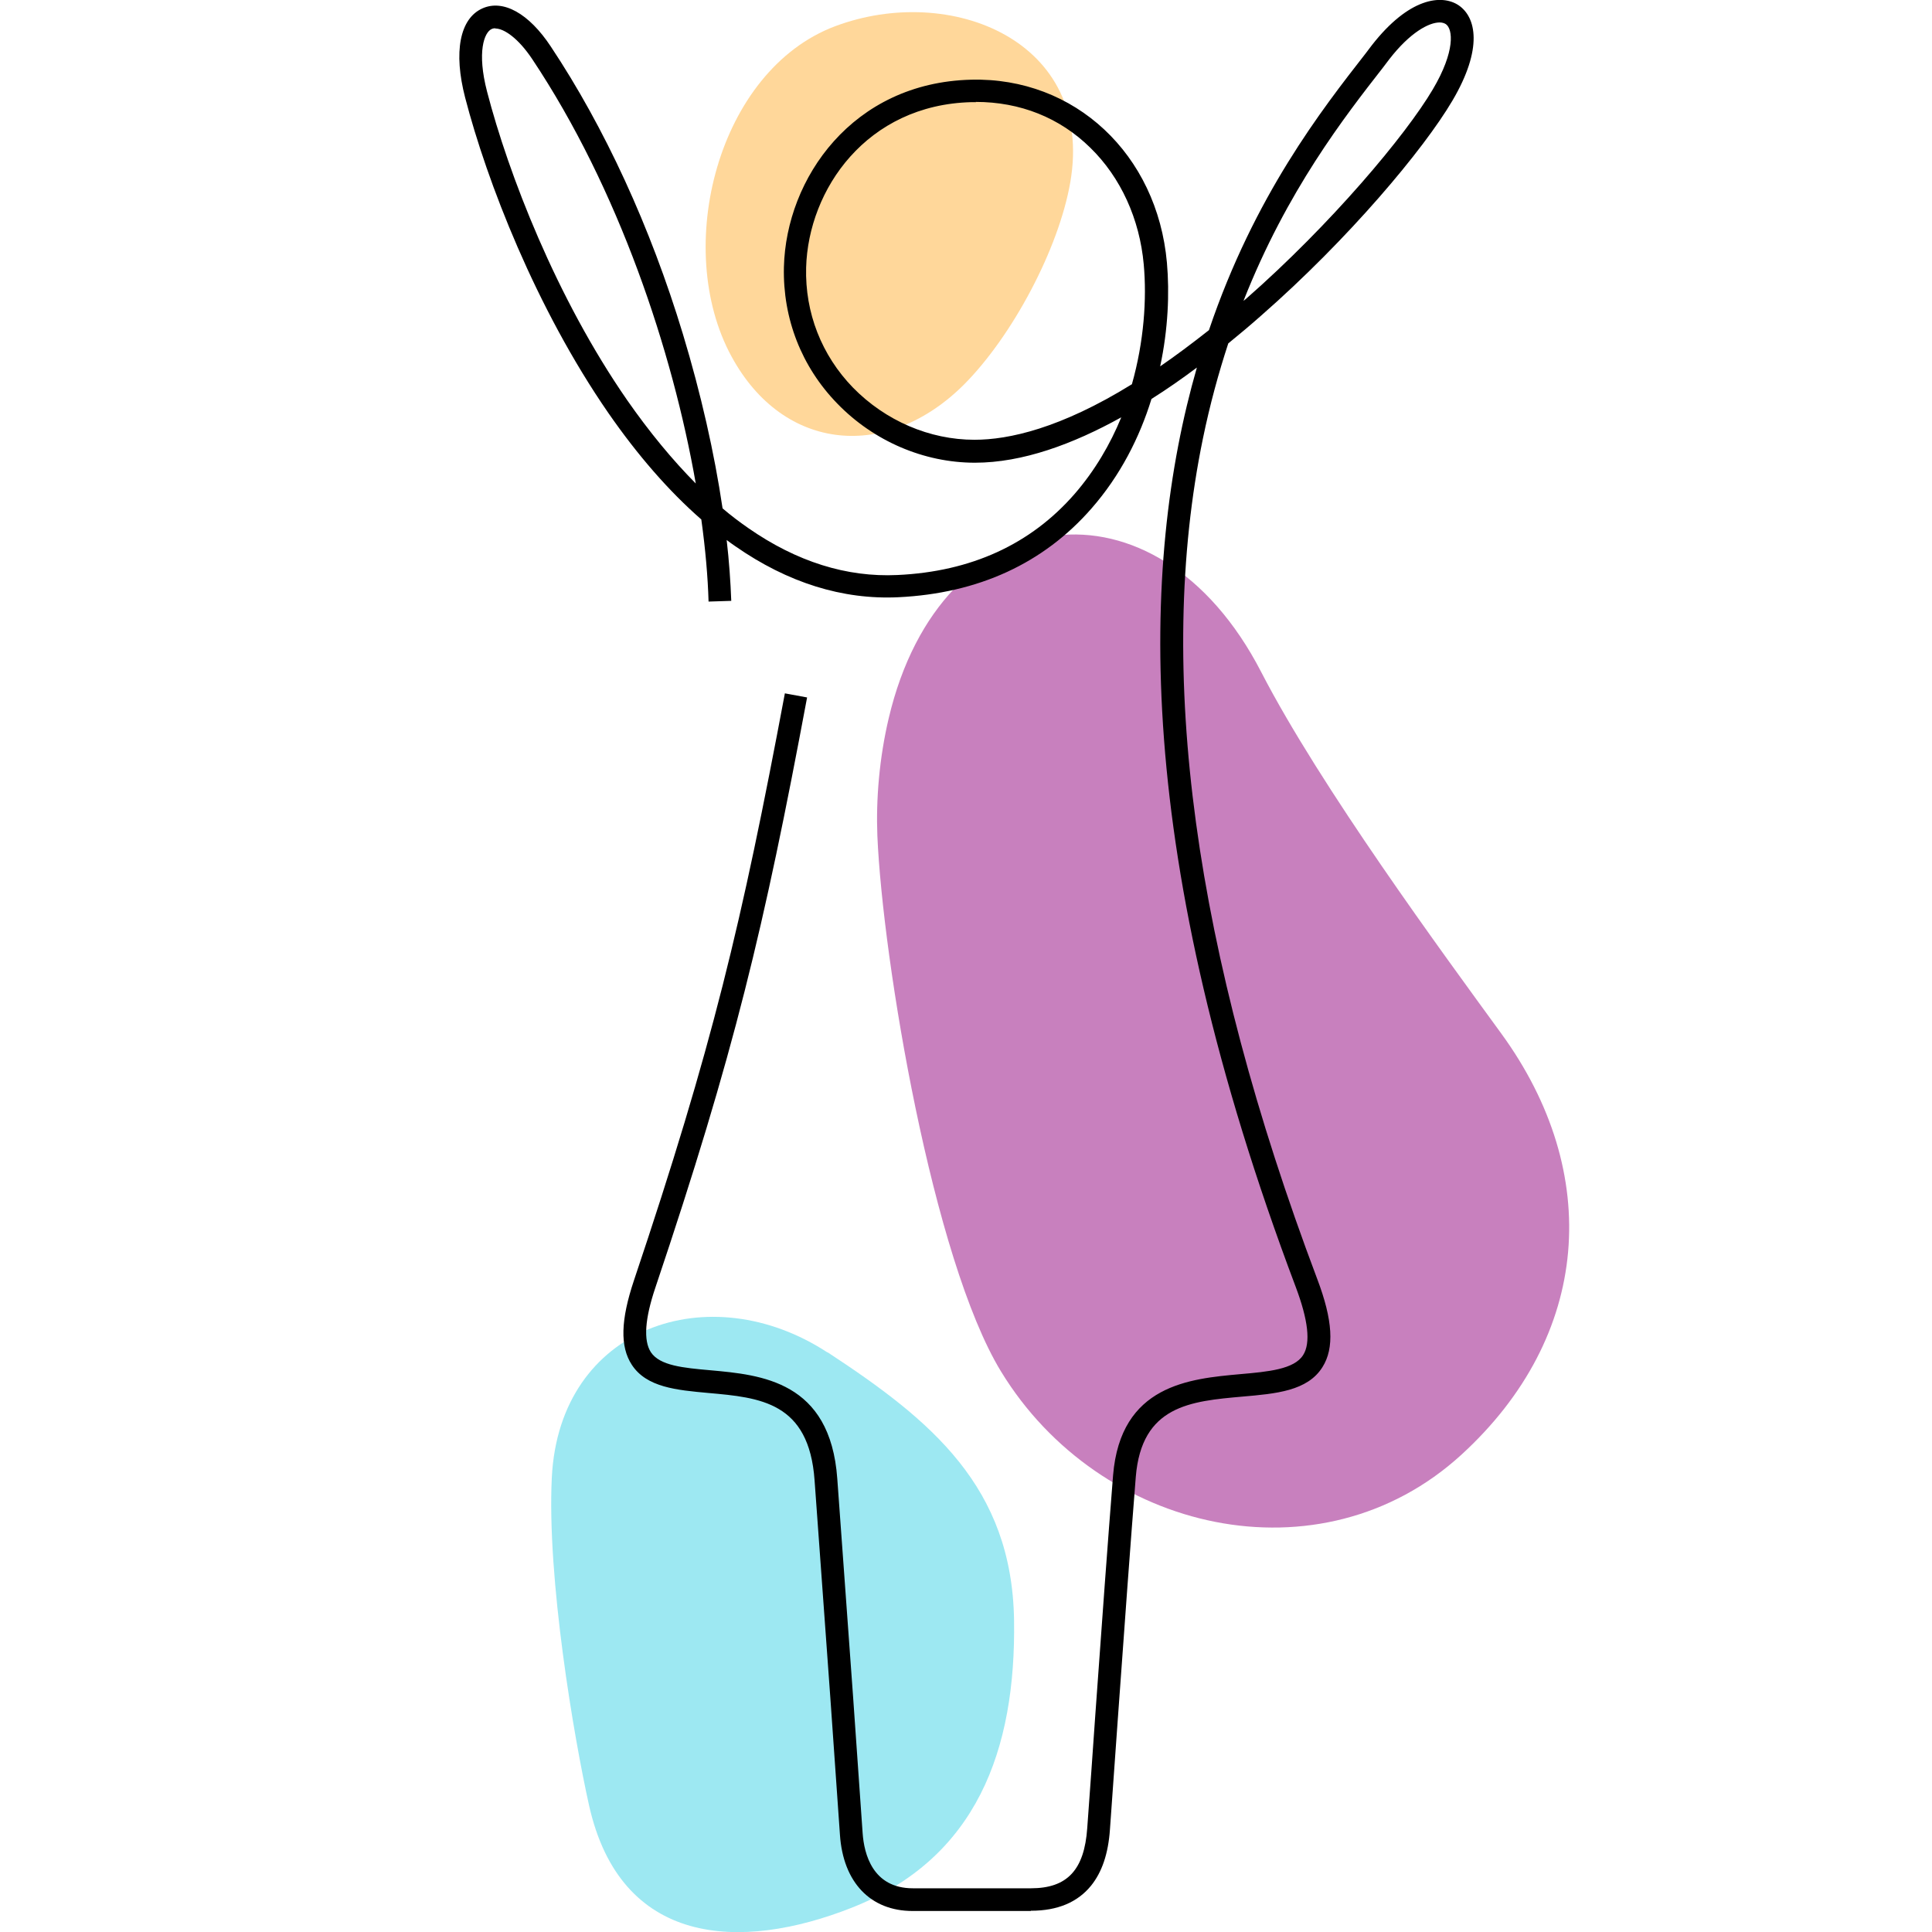 <?xml version="1.0" encoding="UTF-8"?><svg id="Layer_2" xmlns="http://www.w3.org/2000/svg" viewBox="0 0 80 80"><defs><style>.cls-1{fill:#0cc6de;opacity:.4;}.cls-1,.cls-2,.cls-3{fill-rule:evenodd;isolation:isolate;}.cls-4{fill:#fff;}.cls-2{fill:#9b1889;}.cls-2,.cls-3{opacity:.55;}.cls-3{fill:#ffb648;}</style></defs><g id="Layer_1-2"><rect class="cls-4" width="80" height="80"/><path class="cls-2" d="m62.16,42.79c-2.38-3.27-7.48-10.2-9.94-14.97-4.33-8.39-13.25-7.29-15.42,1.92-.39,1.65-.53,3.36-.47,4.87.22,5.14,2.29,17.54,5.12,22.18,4.08,6.69,13.24,8.77,19.06,3.45,5.37-4.91,5.87-11.66,1.65-17.45h0Z"/><path class="cls-1" d="m34.26,55.99c4.32,2.83,7.64,5.58,7.73,11.09.08,5.38-1.54,9.86-6.71,11.91-4.65,1.84-9.59,1.59-10.89-4.24-.62-2.78-1.75-9.39-1.54-13.58.32-6.27,6.55-8.35,11.41-5.17h0Z"/><path class="cls-3" d="m39.92,15.92c2-2.01,3.92-5.61,4.4-8.38,1.01-5.86-4.97-8.25-9.75-6.45-4.84,1.83-6.73,9.17-4.28,13.67,2.16,3.98,6.47,4.33,9.64,1.15Z"/><path d="m42.68,79.13c-1.51,0-2.81,0-4.89,0-1.75,0-2.88-1.19-3.01-3.16-.27-3.9-.53-7.57-.77-10.81-.1-1.36-.19-2.65-.28-3.86-.23-3.25-2.26-3.43-4.4-3.62-1.31-.12-2.56-.23-3.17-1.17-.49-.75-.46-1.85.09-3.49,3.25-9.68,4.46-14.78,6.25-24.31l.92.17c-1.79,9.57-3.01,14.7-6.28,24.43-.44,1.3-.5,2.2-.19,2.68.37.56,1.34.65,2.47.75,2.09.19,4.96.44,5.25,4.49.09,1.21.18,2.5.28,3.86.24,3.24.5,6.91.77,10.82.06.85.41,2.28,2.08,2.28,2.08,0,3.38,0,4.89,0s2.21-.77,2.33-2.49c.11-1.56.23-3.12.33-4.63.27-3.78.53-7.35.74-9.98.31-3.75,3.17-4,5.27-4.19,1.15-.1,2.23-.2,2.6-.79.32-.5.21-1.45-.31-2.83-6.73-17.84-6.44-29.89-4.09-38.06-.6.45-1.23.89-1.88,1.3-.49,1.59-1.29,3.17-2.48,4.53-1.99,2.28-4.69,3.52-8,3.68-2.31.11-4.58-.6-6.75-2.11-.12-.08-.24-.17-.36-.26.1.87.16,1.72.19,2.52l-.94.03c-.03-1.03-.13-2.17-.3-3.4-1.34-1.17-2.63-2.65-3.85-4.41-3-4.34-5.03-9.59-5.93-13.06-.49-1.89-.22-3.27.71-3.69.86-.39,1.93.2,2.84,1.58,2.22,3.34,4.12,7.45,5.47,11.91.74,2.45,1.3,4.91,1.64,7.21.35.3.71.57,1.07.82,2,1.39,4.07,2.04,6.17,1.94,3.05-.14,5.52-1.27,7.34-3.36.84-.97,1.47-2.05,1.93-3.17-2,1.11-4.09,1.88-6.06,1.88h0c-2.11,0-4.19-.89-5.7-2.45-1.48-1.52-2.26-3.52-2.21-5.65.09-3.67,2.84-7.64,7.75-7.76,4.29-.11,7.71,3.08,8.11,7.58.11,1.25.05,2.75-.28,4.29.64-.44,1.31-.94,2.02-1.5,1.88-5.56,4.68-9.14,6.49-11.46l.25-.33c1.54-1.98,2.9-2.13,3.6-1.66.72.49,1.02,1.78-.26,3.95-1.19,2.02-4.29,5.72-7.92,8.9-.43.38-.88.76-1.36,1.15-.4,1.22-.76,2.53-1.05,3.94-1.97,9.56-.37,21.26,4.73,34.79.65,1.71.72,2.87.22,3.66-.62.99-1.93,1.1-3.31,1.22-2.15.19-4.18.37-4.42,3.33-.21,2.63-.47,6.2-.74,9.97-.11,1.52-.22,3.07-.33,4.63-.07,1-.33,1.76-.78,2.32-.56.69-1.39,1.04-2.49,1.04h0ZM20.51,1.17c-.06,0-.11.01-.15.03-.31.14-.62.95-.19,2.6.88,3.39,2.86,8.53,5.8,12.77.92,1.32,1.87,2.47,2.84,3.45-.96-5.48-3.19-12.2-6.77-17.57-.58-.87-1.17-1.27-1.53-1.27h0Zm19.91,3.06c-.06,0-.13,0-.2,0-4.33.11-6.75,3.61-6.84,6.85-.05,1.87.64,3.63,1.94,4.97,1.34,1.37,3.17,2.16,5.03,2.16h0c1.42,0,3.56-.47,6.52-2.3.5-1.77.62-3.53.49-4.96-.17-1.88-.95-3.6-2.21-4.83-1.27-1.25-2.91-1.9-4.75-1.9h0ZM59.61.93c-.44,0-1.22.41-2.08,1.52l-.25.33c-1.6,2.05-3.99,5.11-5.79,9.68.04-.03.07-.06.11-.09,3.51-3.08,6.61-6.77,7.73-8.67.94-1.59.83-2.5.54-2.7-.06-.04-.15-.07-.25-.07h0Z"/></g></svg>